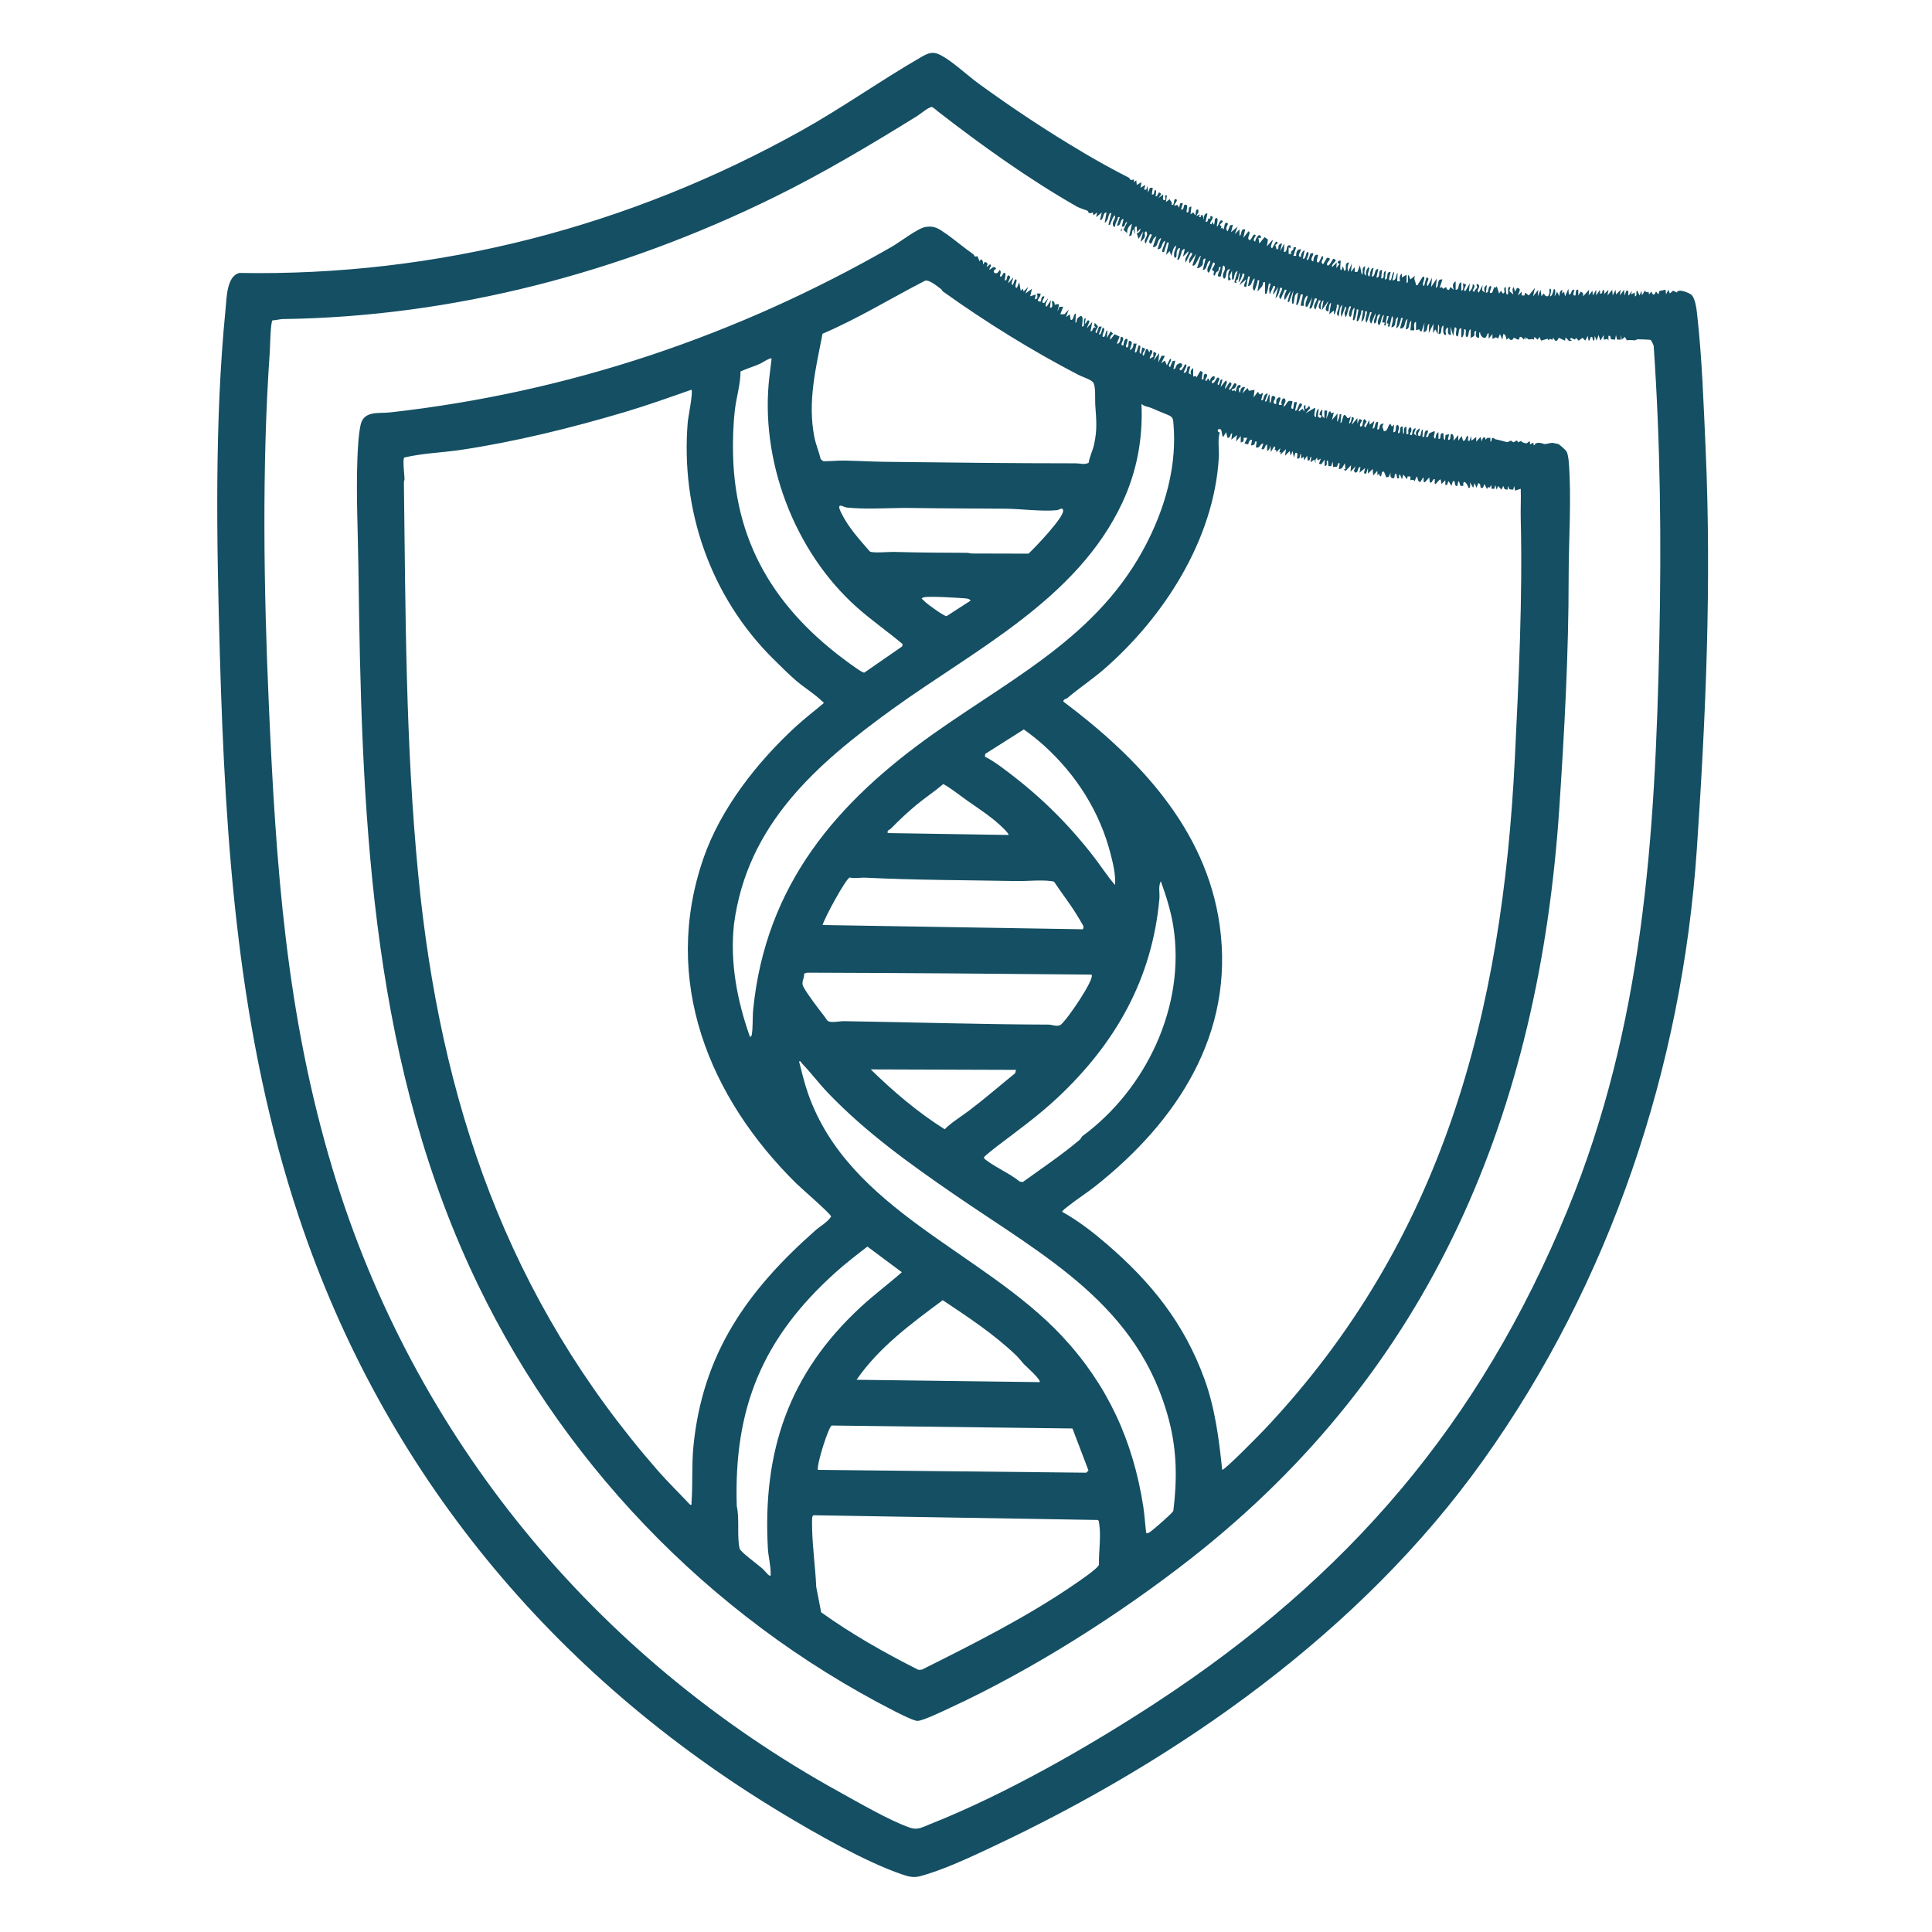 <svg xmlns="http://www.w3.org/2000/svg" xmlns:i="http://ns.adobe.com/AdobeIllustrator/10.0/" xmlns:xlink="http://www.w3.org/1999/xlink" id="Layer_1" viewBox="0 0 900 900"><defs><style>      .st0 {        fill: #144f63;      }    </style></defs><image width="184" height="173" transform="translate(-473 120)"></image><g><path class="st0" d="M504.63,71.09c6.97,4.1,14.21,8.14,21.28,11.7.52.26.16,1.66,2.31.75v1.32s1.1-.88,1.1-.88l.22,2.19,2.19-1.31-.43,2.63,2.19-1.32c.31.32-1.43,2.61.44,2.2l.66-1.75.22,3.07.88-2.2h1.31s-.44,3.08-.44,3.08c1.4.41.99-1.44,1.32-1.75,1.36-1.28.3,2.62.44,2.63,1.59.22.72-3.12,2.63-1.09l-1.31,1.97,2.19-1.75c.22.91-.69,2.99.88,2.63.66-.61-.73-2.62.88-2.19l-.44,3.07,1.75-1.31c.3,1.08,1.32,1.17.89,2.64,1.65.55.64-3.1,1.97-2.64,1.5.52-1.09,2.19-.65,3.07l1.31-.44.88,1.32.4-1.94,1.36-.25-.87,3.07c1.95.34.54-2.88,2.41-2.19,1.06.39-.15,2.62.23,3.51,1.8.35-.04-2.84,2.19-2.63l-.44,3.51,1.31-.87.88,1.31c.48-.74-.11-2.97,1.32-2.63.67,1.37-.39,1.92-.88,3.07l1.75-.87-.44,1.31h.87c-.06-.92-.04-1,.89-.87l.44,2.19c-.04-1.18.19-3.1,1.76-3.07l-.87,3.95c1.76.3.57-2.56,2.19-1.31.15-.18-.38-1.79.66-1.32,1.5.68-1.18,2.86-.65,3.51.77.93.87-.9,1.1-.88l.44,1.32c.88-.52,0-3,1.32-3.07,1.19-.06-.04,3.38.22,3.94.89-.12,1.15-3.82,2.63-2.63.73.59-2.66,2.01-.48,2.39l-.4,1.13.81-.35.28.79c.97-.28.25-3.3,1.75-3.07,1.19.18-.08,1.74-.15,2.08-.15.81-.1,1.36.6,1.88l1.09-2.78,1.32-.3-.87,3.51,3.07-2.63-1.31,3.51,2.19-2.2v3.08c1.34-.82.27-3.58,2.64-3.07l-.87,3.95,2.41-3.07c1.51.56-.96,3.06.23,3.95s1.73-3.43,3.07-2.19c.45.42-1.96,2.19-.22,3.07.32-1.68,2.16-4.8,2.86-1.76h-1.32s.45,2.64.45,2.64l2.41-2.99,1.57,1.11-.46,3.2,2.63-3.07c.35.97-1.66,3.35-.22,3.95l1.76-3.07c2.04.36-.24,1.45-.24,1.56-.01.49.61,1.29.46,1.95,1.38.29.69-.91,1.1-1.74.27-.54.87-1.02,1.53-.89l-.87,3.51,1.98-3.51-.22,3.95c2.3-.08.34-3.64,3.07-3.07v1.32s-.87-.45-.87-.45v3.08s1.32,0,1.32,0c-.67-1.39.28-1.35.74-1.92s-.45-1.53,1.46-1.15l-1.31,3.95h1.28c.02-1.67.28-3.08,2.23-3.07.38.37-2.29,3.77,0,3.51,0-1.24.58-2.55,1.76-3.08l-.87,3.95c1.69.47,1.19-3.39,2.41-3.08.77.2-.38,3.02-.65,3.51.95,1.03,1.64-2.58,1.75-2.77l1.32-.29c.21,1.54-1.98,3.08,0,3.95.23-1.32.45-3.55,2.2-3.07.39.36-1.59,3.92.44,3.51l1.54-3.07c1.61,1.2-1.56,2.57.44,3.94l1.8-3.02c3.37.06-.9,2.21.17,3.47.84.99,2.45-3.02,2.85-3.04,2.82.95-1.06,1.69-.65,3.92l2.19-2.19-.22,2.63,1.54-1.98c-1.59-.34-.88-1.52.44-1.53.27.3-.68,5.21.44,4.39l.66-1.75.67,2.19c1.71-.74-.57-3.73,2.19-3.95-.66,1.68-.88,2.56-.43,4.39l1.75-3.95-.43,3.95,1.75-2.19v2.2s1.29-.02,1.29-.02l1.13-3.05.87,4.38c1.17-1.17-.54-3.12,1.54-3.95.09,1.41-1.07,3.65.44,4.39-.2-1.53.14-2.78,1.1-3.95,1.43.53-1.39,3.43.44,4.39.34-.62.2-1.36.48-2.16.21-.6.57-2.12,1.49-1.79l-.87,3.95c2.09,0,.82-3.58,3.07-3.51l-.87,3.95c2.37.05.27-3.56,2.63-3.51l-.43,3.95c2.32-.04.15-2.88,2.19-3.51l-.43,3.95c2.02.14.1-3.62,2.63-3.51.24.25-1.45,4.02-.22,3.94.96-.06.73-3.65,1.97-3.95l-.87,3.95c2.18,0,1.33-2.41,2.42-3.51l-.22,3.95h1.32c-.31-1.03-.26-3.04.87-3.51v1.76s2.2-1.31,2.2-1.31v3.95c1.39-.62.11-2.76.89-3.95l.88,2.2,2.19-1.75c-.87,1.77.29,2.69.45,4.39,1.02.25.72-.21,1-.56.43-.54,1.96-3.37,2.29-3.39,1.78-.09-1.22,3.8.44,4.38l1.1-3.95c2.37-.07-.82,3,.65,3.96l1.97-3.96-.43,4.39,2.63-3.95-.43,4.39c1.97-1.03-.01-4.26,3.07-3.95l-1.31,3.95,1.12-.4.41.85,1.53-.89c.11.77.39,1.5,1.32,1.32l.67-1.31,1.54,1.31c-.51-1.46-.75-3.1.88-3.95v3.95c2.08.01.66-2.98,2.64-3.51v3.95c1.51-.32.61-3.19.89-3.51l1.31.68c.07.33-1.86,3.35-.22,2.84l1.98-3.52-.43,3.95c1.17-.72,1.88-2.15,1.76-3.52,1.95.84,0,2.26-.01,3.29l.88.22c-.07-.89,1.11-1.45,1.23-2.03.13-.63-1-1.67.31-1.48,1.87,1.25-1.21,2.73.45,3.94l1.75-3.51-.23,2.42,1.33,1.1c-.46-1.35-.64-2.75.88-3.51l-.43,3.51c1.6.25.74-2.43,1.98-3.07,1.83-.08-1.84,4.14.87,3.08.32-.12.68-2.22,1.18-2.56.16-.11.72.78,1.01-.53l1.1,3.52.88-1.32.88,1.32c1.78-.52-.38-2.48,1.31-3.08.2.48-.05,3.51.66,3.51,1.28,0-.58-3.94,1.54-3.5l-.46,1.91,1.78,1.6c-.12-1.23-.76-2.45.22-3.51l.66,2.2.88-1.76c2.51.29.62,2.09.44,3.51l1.75-1.76v1.75s1.32,0,1.32,0l.23-1.32,1.75,1.32,2.85-3.51-.87,3.95,2.41-3.07-.22,3.07,1.32-3.08.44,3.08.88-1.32c.98.71.65,1.44,2.11,1.22,1.13-1.04.56-3.38.74-3.42,1.49-.37.18,3.04.22,3.52,1.4-.08,1.49-3.53,1.97-3.52.99,1,.15,2.34.22,3.52l1.09-2.2,1.09,2.2c-.03-1.12.14-2.59,1.32-3.08v1.76s.88-.87.88-.87l.44,2.19,1.55-3.52.22,2.64c1.54.18.75-2.53,2.63-2.19.12.1-1.51,3.02.44,2.63.26-.32-.27-3.11,1.32-2.64v2.63s1.1-1.75,1.1-1.75c1.24.55,1.28.8,1.11,2.19l2.85-3.07-.22,2.63,1.75-2.19.22,2.19,1.54-2.63v2.63s1.76-2.63,1.76-2.63v1.76c1.3.3.92-.88,1.32-1.53.54-.87,1.02,1.36.44,1.97l2.19-2.2-.43,2.64,2.19-2.64.23,2.63,1.32-2.64.22,2.2,2.19-2.2-.43,2.64,1.97-2.64.22,2.64.88-2.2c1.65-.53.42,2.17,1.1,2.2l1.53-2.2-.43,1.75,1.75-.88v1.76c1.48-.27.11-2.26,1.1-2.63l1.09,2.19.88-2.2.22,2.19,1.32-2.19c.49.65,1.04.96,1.77.5l.22,1.25,1.1-1.32.66,1.32c1.07.48,1.17-1.3,1.54-1.32l1.09,1.32.42-1.59,2.88-.62.23,2.2,1.1-2.2.66,1.76,1.54-1.31,1.76.89c.41-2.1,5.86.16,6.81,1.09,1.82,1.79,2.34,6.68,2.63,9.23,2.27,20.17,3.05,42.55,3.95,62.84,2.77,62.18.09,124.03-4.09,185.9-6.9,101.99-40.28,201.93-99.69,285.11-56.7,79.38-141.05,138.8-228.72,179.98-10.03,4.71-22.85,10.76-33.46,13.56-3.19.84-5.43.16-8.52-.89-17.04-5.81-40.21-19.06-55.88-28.5-106.61-64.21-185.3-158.87-224.87-277.42-28.45-85.24-34.37-173.41-36.91-262.34-1.49-52.24-2.53-108.82,2.66-160.87.49-4.94.49-15.49,6.46-16.83,92.25,1.62,181.68-21.57,261.9-66.37,19.07-10.65,36.91-23.36,55.54-34.11,3.38-1.95,5.53-2.96,9.27-.97,5.74,3.06,12.38,9.44,17.82,13.38,15.7,11.39,32.09,22.29,48.62,32.01ZM436.63,51.65c-.6-.47-1.84-1.6-2.44-1.77-1.22-.36-5.55,3.31-6.9,4.14-21.46,13.3-44.04,26.76-66.7,37.89-71.44,35.08-149.35,55.64-228.92,56.72-1.28.02-3.24.61-4.69.59-1.01.71-1.15,12.55-1.29,14.53-3.73,52.69-2.82,111.1-.48,163.97,3.34,75.27,7.88,144.39,29.81,217.16,37.55,124.65,122.19,227.07,235.81,289.78,9.28,5.12,23.31,13.31,32.95,16.71,3.72,1.31,6.02-.25,9.52-1.63,34.75-13.73,73.85-36.04,105.18-56.54,89.62-58.64,150.93-130.12,191.79-229.64,35.32-86.02,40.78-173.81,42.72-265.78.96-45.48.52-91.02-2.64-136.63-.08-.48-1.16-2.65-1.39-2.79-.26-.15-5.16-.31-6.04-.31-.55,0-.9.47-1.19.48-1.29.02-2.6-.36-3.9.03l-.87-1.62-1.53,1.32-.22-2.2-.22,2.2-1.7-.07-.51-2.13-.44,2.19c-.38-.16-1.63-.08-1.78-.22-.65-.61.08-1.87-1.29-1.54v2.19s-.48-.82-.48-.82l-1.72.38v-2.19s-1.54,2.63-1.54,2.63l-.88-2.63-.88,2.64-.88-2.2-.22,2.2c-.99-.06-.64-1.62-1.1-1.76-1.09-.33-.44,1.71-1.53,1.76l-.45-2.2-1.09,2.19-1.32-1.32-1.76,1.33-1.31-1.32-.42.88-1.78-.85c-1.46,1.31.05.37.22,1.29-1.81.8-1.89-1.37-2.85-1.32l-.23,1.33-2.86-1.32c-.69.72-.44,1.64-1.75,1.31l-.88-1.32-.46.91-1.27-.49-.25.9-.69-.88-3.04.87-.66-1.75-.88,1.32-1.53-1.32-.22,1.33c-.85-.64-1.65-.05-2.35-.13-.83-.09-.92-1.65-1.38.13l-.44-1.33-.44,1.33-1.32-1.33h-.65c-.48,2.62-1.75.38-2.86.42-.16,0-.11,1.37-1.72.91l-.49-.89-1.09.88c-.2-.82-.38-2.59-1.54-2.64l-.44,2.63-1.1-2.63-.88,2.19c-1.38-1.35-1.18-.23-2.63,0v-2.19s-1.76,2.2-1.76,2.2v-2.64c-1.13.25-.65,2.22-1.98,2.22-1.02,0-2.13-1.65-1.99-2.66-1.09-.03.29,3.19-1.09,2.63s-.87-1.93-.67-3.07c-1.58-.29-.51,1.27-1.09,2.2-.16.25-1.49.95-1.54.87v-3.95c-1.35.16-.61,3.97-1.98,3.52-1.02-.34.6-4.01-1.1-3.52.21.43-.38,4.67-1.32,3.52v-3.95c-1.75-.68-.8,4.86-2.19,3.51-1.05-1.14,1.04-4.19-.88-3.95l-.66,3.95-1.32-4.39.22,3.95c-1.92.01-1.23-2.28-1.32-3.51-.54.1-1.02.85-1.14,1.32-.27,1.02.86,2.33-.39,2.19-1.22-1.07-.5-2.96-.67-4.39-1.68.59-.12,4.16-2.19,3.95-.2-.19.81-3.88-.22-4.39l-.22,4.39-1.1-2.19-1.09,1.76.22-4.39-2.2,4.38.22-4.39c-1.68,1.11.03,3.47-2.63,3.95l.43-4.39-1.32,3.95c-1.06.23-.7-.3-1.11-.91l-1.51.47v-3.95c-1.61.44-.52,3.43-.88,3.96h-1.75s.43-4.4.43-4.4c-1.57.82-.33,3.91-2.63,3.95l.87-4.83c-1.83,1.08-.55,4.73-3.51,4.39l1.31-4.83c-1.22-.21-.74.26-.99.96-.49,1.35-.59,3.08-2.08,3.87l.87-5.27c-2.27,1.31-.14,4.08-3.07,4.83-.28-.35,1.52-4.47.21-5.27l-1.1,4.83c-1.69.29-.29-.86-.53-1.25l-.81-.31.91-3.28c-1.25-.21-.73.26-.94,1.01-.3,1.11-.47,2.22-.38,3.38l-.87-.21.43-1.1-1.3-.22.86-3.3c-1.42-.14-1.35,5.7-2.63,4.4-.68-1.93.46-3.07.87-4.83-2.23.1-.91,3.63-2.63,4.39-.86-1.78.83-2.94.43-4.83l-1.97,4.83c-1.42-1.41-.31-3.69.22-5.27-1.25-.24-.71.32-1,.96-.57,1.27-.79,2.65-1.42,3.87-1.13-1.24.31-3.73.22-5.27-1.35-.23-.69.36-.88,1.07-.34,1.25-.39,3.09-1.75,3.76l.87-5.27c-1.28-.22-.72.3-.93,1.02-.1.34-1.17,5.06-2.14,3.81l.87-5.27c-1.33-.22-.7.34-.89,1.07-.1.41-.71,4.92-1.75,3.76l.87-5.71c-1.53.89-1,3.13-1.97,4.39-1.84-1.01.46-4.53.22-4.83-1.21-1.49-1.66,5.12-2.63,4.83.06-.64-.36-1.32-.31-1.92.07-.72,1.4-2.63.31-2.91l-1.76,4.83c-.57-2.32-.01-3.52.43-5.71-1.54,1.04-1.32,3.63-1.76,5.27-2-1.05.62-3.49,0-5.27-1.35-.22-.69.36-.88,1.07-.33,1.23-.38,2.53-1.31,3.54v-1.98s-2.19,1.76-2.19,1.76l.87-5.27c-1.3.29-.96,3.6-1.32,3.96-2.59-.27-.15-3.45,0-4.83l-3.07,4.39.87-4.83c-1.28.89-1.4,2.99-1.32,4.39-1.84-.97-.43-2.89.01-4.17l-.88-.22-1.55,4.38c-1.84-1.43.63-3.71.67-5.04l-.88-.22c-.64,1.05-.7,2.39-1.17,3.47-.29.66-.53,1.63-1.48,1.36l1.31-5.27-2.2,4.39c-1.14.18-.91-.21-.89-1.11.02-1.6,1.07-2.58.9-4.16-1.5.95-1.78,3.23-1.76,4.84h-1.32c-.3-.26.79-4.04.87-4.64.11-.86-.14-.67-.86-.64-.26.22-1.12,5.87-2.2,4.83l.87-5.71c-1.88.82-1.51,2.53-1.88,4.06-.11.44-.13,1.32-.75,1.22-.68-2.24.33-3.95.43-6.15l-1.98,5.27c-1.15.16-.47-.63-.37-1.25.25-1.47.88-2.6,1.03-4.02l-2.63,4.39c-.74-1.68.31-3.25.87-4.83h-.87s-1.98,4.39-1.98,4.39c-1.59-1.3.45-3.19.65-4.62.12-.86-.17-.69-.87-.65-.37,1.65-.77,3.75-2.2,4.83l1.31-5.27-2.19,3.52c-.8-1.25,2.05-4.2,0-3.95l-1.76,3.95c-.13-.89-.29-1.96-.22-2.85.01-.16,1.35-3.49-.22-1.98-.24.23-.64,5.86-1.76,4.39v-5.27c-1.38-.35-.75,1.21-1.38,1.91l-2.14,2.48.87-5.27c-1.33-.24-.67.4-.92,1.04-.26.68-1.05,3.78-1.5,3.79-1.53-1.45.37-3.95.22-5.7-1.57.71-.98,3.55-3.07,3.51l.88-4.39c-1.15-.19-.78.18-1,.95-.37,1.26-.33,2.63-.76,3.88-2.14.15.05-2.56,0-3.51l-3.07,2.63c-.2-.21,2.85-4.12,2.19-5.27-1.27-.25-.7.38-.99.97-.43.88-.8,2.49-1.64,2.99l.66-4.39c-1.2,1.02-.14,3.3-1.93,3.58l.39,1.25-1.11-.43,1.54-5.27c-1.49.58-1.39,2.1-1.74,3.31-.19.64.26.77-.88.64v-4.39c-.05,1-1.06,2.15-1.13,3.05-.06.79,1.6,1.54-.63,1.78-.03-1.89-.28-3.65.88-5.27-1.84.04-1.68,2.12-1.95,3.21-.61,2.47-1.69.84-1.33-.78.3-1.38,1.32-2.08.64-3.75-.69-.76-.76.11-.86.67-.24,1.44-.48,2.76-.91,4.15-2.78.61-.05-3.05.02-4.38-1.42-.3-.63.92-1.11,1.75-.18.31-.81.38-.94.57-.27.38-.84,2.61-1.25,1.19-.25-.85.98-1.54-.67-2.02-.37-1.04,2.37-3.04.68-3.69-.57-.22-2.11,6.8-2.83,4.14-.51-1.89,1.38-3.17,1.29-5.02-2.18.77-1.08,4.24-3.51,4.39l1.31-5.27c-1.66-.29-.99,2.11-1.44,2.96-.18.34-1.99,1.93-2.51,1.43l1.75-5.71c-.96-.13-2.52,5.78-3.95,4.39l1.75-5.27-3.07,4.39c-.14-.62-.3-.99-.15-1.66.26-1.19,2.55-3.44.59-3.17l-2.2,4.39c-.91-2.16,1.21-3.18,1.31-5.27l-2.63,2.63.87-3.51c-.81-.16-1.1.38-1.41,1-.14.28-1.1,4.89-2.1,3.83l1.32-5.27c-.88-.29-1.34.82-1.49,1.34-.37,1.27.24,3.38-1.14,3.05-.7-2.39.51-3.52.87-5.71-1.84,1.13-1.59,3.22-2.41,4.83l-.66-2.19-1.75,1.76,1.31-5.71c-1.04-.18-.84.11-1.08.87l-1.12,3.52c-.74.03-.96.23-.86-.63.18-1.55,1.38-3,1.3-4.64-1.9.97-.96,4.1-3.51,3.95l1.75-5.27c-2.47,1.26-.89,4.08-3.95,4.39l1.75-5.27-1.08.87c-.65.4-.93,2.97-1.76,2.64-1.57-.63.64-3.24.66-4.16l-.88-.22-1.99,4.38c-1.59-1.81,1.8-3.44.21-5.7-1.27.48-.24,1.47-.65,2.61-.22.61-1.31,1.91-1.98,2.23l1.31-4.83-2.19,3.51-.88-2.61c1.08-.12,1.77-1.14,1.75-2.22l-1.53,1.75-.22-2.63c-1.72-.31-.56,2.66-.88,3.51l-.65-2.19c-1.12.82-.07,3.15-1.98,3.07l1.31-5.71c-1.48.94-2.47,2.63-2.19,4.39l-1.75-1.53,1.75-3.74c-1.07.15-1.02,1.51-1.31,1.89-.43.56-1.1.2-1.26.35-.41.41.48,2.17-.5,2.16l1.31-5.71c-1.75-.13-.89,3.31-3.07,3.07l1.32-3.95c-1.28-.25-.7.38-.99.96-.53,1.07-1.16,2.19-1.21,3.43-1.07.13-.7,0-.93-.63-.62-1.71,1.31-2.77.93-4.64-1.11.7-1.42,2.4-2.01,3.5-.31.58.14,1.13-1.06.89l1.31-5.27c-.92-1.11-1.53,2.45-1.62,2.63-.2.41-.96,1.65-1.45,1.76l.87-4.83c-1.97-.1-1.07,3.68-3.07,3.51l.87-3.51-2.63,2.19.43-2.19-1.75,1.31-.23-1.33c-2.37,1.07-1.93-.43-2.48-.78-.23-.14-3.74-1.24-4.84-1.87-22.58-12.88-44.43-28.53-65.15-44.61Z"></path><path class="st0" d="M440.59,108.77c4.27,3.05,8.31,6.5,12.65,9.55.9.63.33,1.62,2.05,1l1.08,2.45c.66-2.11,1.85-.01,1.54,1.32.78,0,.08-1.4,1.53-.87,1.21.44.03,1.96.23,2.19l1.53-1.31c1.29.82-.6,1.46-.22,2.63,1.13-.81,2.18-2.32,3.07-.45-2.75,1.01.26,3.76,1.54.46,1.26.82.14,1.94.22,3.07,1.19.43,1.26-1.73,1.98-1.75,1.17-.03.24,2.93.22,3.5,1.55.52.69-2.72,1.97-2.19,1.53.64-.6,2.47-.21,3.51l2.19-2.63c.06.88-.92,2.34-.67,3.08.6,1.75,1.11-2.16,1.77-2.19,1.61-.08-1.26,3.82.65,3.95l1.1-2.63.67,3.95,1.1-.88.22,1.31,2.19-2.19-1.31,3.07,3.07-2.19-.87,3.51,2.63-.87-.44,2.19c1.51.25,1.36-1.79.88-2.63h1.76c.39,1.85-3.01,3.62,0,3.74.5-.32.02-2.71,1.75-2.42.43.46-2.24,3.35,0,3.07l1.76-2.19c-.01.86-2.05,3.39-.65,3.95l1.97-3.07-.43,3.51c1.88.34.76-2.94.88-3.07,1.13-.19,1.35.96,1.32,1.76,3.37-1.24,1.42,1.06,1.32,3.07l.9-2.17,1.73-.02-1.32,3.51,1.92-.02,2.03-2.18-1.32,3.51,1.75-1.31.45,2.64c1.57.21.97-2.45,2.41-3.07l-.22,4.38c.74-.02.5-1.19.88-1.88.22-.4,1.31-1.44,1.97-1.19.98.38.24,3.94.23,4.83,2,.2-.16-3.48,1.75-3.95l-.43,2.64c1-.24,1.09-2.62,2.19-1.09l-1.32,3.28,2.63-3.07-.87,4.39c1.6.1.43-2.21,2.63-1.76l-.89-.71.23-1.48,1.47,1.6c.18.92-2.02,2.7-.59,3.23l1.14-3.03,1.27-.04-1.32,3.51c.96,1.17,1.61-2.96,1.76-3.07,1.84.75-.45,2.77,0,4.39,1.69.33.95-2.74,2.19-3.07l-.22,3.51,1.75-3.07,1.1,1.1c-.98.78-1.52,1.52-1.31,2.86l2.04-2.6,2.31,1.11-1.28,3.25c.78.16,1.13-.37,1.42-.99.32-.67.06-2.48.99-2.08,1.95.85-1.9,3.97.66,3.95.04-.73.36-3.25,1.54-3.07,1.24.18-.87,3.18-.21,3.95,1.52.32.71-2.28,1.32-3.07,2.64.26.26,2.8.44,4.39,1.09-.64,1.75-1.86,1.52-3.08h1.55s-.88,3.95-.88,3.95c.95,1.16,1.6-2.9,1.76-3.07,2.18-.17-.66,3.02,1.09,3.95l.66-3.07,1.32.67c.14.73-2.12,2.38-.66,3.28l1.1-3.07c1.18-.32.84.73,1.53,1.32.36.19-.06-1.24.87-.87,1.64.64-.99,2.81-.65,3.95.33-.27,1.58-.83,1.66-.95.11-.16-.67-3.59,1.4-1.47l-1.31,3.3,2.63-3.51-.43,4.39,1.52-3.13,1.55.06-1.75,3.51,1.75-1.32.88,2.2,1.54-3.07c1.66.6-1.81,3.02,0,3.95l1.09-2.78,1.32-.3-.87,3.95c1.46.11.74-1.7,2.21-2.4s2.3-.17,1.6,1.42c-.03.07-1.49.61-.73,1.43.89.96,2.07-2.6,2.41-2.63,1.72-.13-1,3.57-.66,3.94,1.46.09,1.55-1.77,1.75-2.78l1.32-.29-.85,3.23,1.29.72c-.7-1-.2-2.52.87-3.07v3.96s1.27-.37,1.27-.37l.27.8,1.76-3.05,1.11.42-.44,3.51c1.79.38-.01-2.53,1.97-2.63,1.6.8-.69,2.52-.21,3.07.84.97.74-1.13,1.31-.87l.88,1.32c-.29-2.15,3.03-3.63,1.89-.98-.28.66-1.44.44-1,1.86,1.44.16,1.94-2.95,2.85-2.63,1.62.57-1.06,2.66,0,3.51,1.08-.58.42-2.93,1.98-2.63l-.87,3.51,2.41-3.07c1.46,1.07-.74,2.5-.22,3.95l1.98-3.07c2.24.42-.42,2.2-.22,3.51,1.31-.05,2.02-3.39,2.85-3.07,1.01.39.5.97.25,1.57-.67,1.64-1.92.46-1.78,1.94l1.33-.16.42.59c.36-1.11.47-3.58,2.2-3.07.51,1.18-.75,1.3-.78,1.53-.05.32.11,1.73.57,1.98.35-1.5.45-2.82,2.41-2.63l-1.32,3.07,2.42-2.63.66,1.32,2.63-.44-.43,3.51,1.98-2.63.88,1.32,1.53-.88-.87,3.51c1.31.23.88-1.25,1.55-2.18.38-.52.78-1.04,1.52-.89l-1.32,3.51c1.08,1.2,1.38-3.3,2.19-3.07v3.95c1.55-.91-.12-4.78,2.66-2.79.09,1.26-1.68,2.24-.24,3.22,1.16.21.47-1.1.74-1.88.19-.53.82-1.27,1.44-1.19,1.36.18-.89,2.85-.21,3.51h1.32c-.61-.68-.05-3.31,1.09-3.07,1.61,1.18-.47,2.52-.21,3.95,1.77-1.23,1.16-3.34,3.95-2.63.53.5-1.57,3.93.44,3.51l.45-3.08h1.31s-.87,3.95-.87,3.95c1.49.6,1.45-4.66,3.07-3.07.76.74-1.89,2.5-1.31,3.51l1.75-1.32.67,1.32c.5-1.07-.99-2.53.65-3.08v1.76c1.51.22,1.27-2.7,2.21-.23l-2.2,2.42,4.39-2.63c.65.75-1.21,3.91.44,4.39.15-1.21.07-3.29,1.32-3.95l-.41,3.66,1.07.72c1.67-1.37-.2-1.28-.25-1.56-.12-.68.55-2.15,1.35-2.38-.04,1.32-.72,3.15.88,3.95v-3.52s1.32,0,1.32,0l-.43,3.95,1.32-3.51h.65s.3.81.3.81l1.24-.37-.87,3.51,2.63-3.07-.22,3.96c.59-.65.76-1.69,1.06-2.48.24-.63-.42-1.28.92-1.04l-.43,3.95c.61.1.6-.74.76-1.2.73-2,.62-3.9,2.53-1l.63-.03.9-.85-.87,3.51c1.1-.45,1.19-2.07,1.32-3.08,2.14-.15-.05,2.56,0,3.51l2.63-3.07v2.63s.89-2.19.89-2.19c2.83.53-.37,1.59.44,3.51,1.72.2.71-2.83,1.98-3.5l.97,1.08c.02.52-1.94,2.08-.53,2.86l1.76-3.5.22,2.19,2.19-1.75-.88,3.51c1.76.22.54-3.29,2.63-3.07l-.44,3.51c1.42.27.77-1.41,1.53-2.2.49-.51.88-.49,1.54-.43-1.28,1.52-.2,1.91,0,3.51,2.08,0,1.66-2.7,3.06-3.52l.67,1.31,1.09-.87-.43,3.51c2.1,0,.46-2.62,1.98-3.5,1.41,1.07.19,2.6.22,3.94,1.84.31.12-3.5,2.19-3.07l.22,3.51c1.2-1.19-.64-2.77,1.54-3.51v3.51c1.48.32.69-1.05.89-1.97.36-1.7,1.73-1.62,1.41.5-.07.46-.82,1.14-.54,1.91,1.37.28.77-1.17,1.21-2.08.3-.61.64-1.15,1.42-.99l-.91,2.4,1.35,1.11c-.98-1.58-.15-2.73,1.31-3.51.37,1.02-1.73,2.88-.21,3.51,1.05.43.58-2.76,1.75-3.07l-.22,3.51c1.71.27.18-2.36,1.98-3.07,1.64-.06-.54,2.34-.22,3.07,1.39.33.78-1.05,1.46-1.64.21-.18,2.26-1.21,2.49-.99.22,1.23-1.07,2.55.22,3.51.46-1.02.19-2.57,1.53-3.07v3.07c1.81.33-.02-2.86,2.2-2.63.42.4-.26,3,.88,3.07l.21-2.21,1.55-.43c.37.37-1.12,3.28.22,2.63.97-.47.09-3.23,1.32-2.63.97.47.64,2.2.67,3.07l2.19-2.64v2.64s1.55-2.2,1.55-2.2l.66,2.2c1.35.41,1.33-2.13,1.98-2.18,1.21-.11-.66,2.8,1.09,2.19l.66-2.2.23,2.19,2.19-1.75v2.19s1.98-2.2,1.98-2.2l.66,2.2c.05-1.74,1.38-3.14,1.77-.88l.71-.89h1.48s0,1.77,0,1.77c.81.09.33-1.62,1.11-1.76.43-.08.86.6,1.3.67,1.46.21,5.17,1.34,5.46,1.32.7-.04,1.09-.67,1.57-.66.59.01,1.01.71,1.32.72.48.02,1.82-1.8,2.04.06l1.68-.78c-.54.7,2.11,1.27,2.35,1.23.54-.09.8-1.04,1.61-.8v1.32s1.54-.89,1.54-.89l.23,1.32c.89-.4.24-.86,1.59-1.14,1.56-.32,2.88.51,3.47.52.7,0,2.84-.56,3.59-.59.14,0,2.61.5,2.74.56.67.28,3.59,2.89,3.94,3.57.49.96.83,3.21.93,4.35,1.42,16.57-.02,37.09-.02,54.07.01,35.68-1.97,71.8-4.35,107.66-9.39,141.14-59.17,261.63-171.88,349.75-33.12,25.89-73.3,51.43-111.49,69.13-3.01,1.39-13.07,6.32-15.7,6.3-1.65-.02-8.56-3.5-10.48-4.48-87.28-44.54-157.38-117.94-198.11-207.06-46.91-102.65-50.35-214.41-51.76-325.29-.21-16.82-1.1-34.01-.48-50.98.17-4.58.51-11.66,1.53-16.05,1.53-6.63,8.44-5.11,13.65-5.69,83.23-9.31,161.5-35.67,233.89-77.25,3.84-2.2,11.77-8.45,15.49-9.12,4.16-.75,6.3.76,9.51,3.06ZM439.15,135.69c-.24-.17-.39-.77-.85-1.1-1.78-1.28-5.46-4.45-7.43-3.8-15.92,8.19-31.21,17.64-47.7,24.68-3.13,16.07-7.05,31.72-3.81,48.15.68,3.46,2.15,6.8,2.94,10.24l1.21,1c3.24.02,6.76-.35,9.96-.3,6.14.1,12.7.49,18.78.57,29.94.36,59.2.69,88.93.7,1.86,0,3.97.78,5.95-.23.45-2.93,1.89-5.62,2.52-8.47,1.61-7.21,1.01-11.75.55-18.79-.15-2.37.36-8.72-1.08-10.35-1.06-1.21-5.08-2.5-6.73-3.36-21.41-11.09-43.31-24.64-63.25-38.95ZM359.47,167.04c-.59-.61-4.65,2.06-5.32,2.37-3,1.37-6.22,2.24-9.2,3.64.02,5.9-1.85,11.72-2.57,17.56-.83,6.75-1.06,14.77-.89,21.43,1.12,43.87,22.32,74.92,57.55,99.34.75.52,2.95,2.04,3.6,1.95l17.63-12.21.21-1.07c-6.81-5.73-14.49-11.1-21.13-16.98-29.42-26.08-45.63-69.04-40.88-108,.33-2.67.65-5.35.98-8.02ZM360.2,306.94c-29.12-28.91-43.2-69.13-39.83-110.23.19-2.29,2.58-14.03,1.75-15.17-10.31,3.61-20.62,7.3-31.1,10.42-24.56,7.31-51.05,13.85-76.41,17.63-8.73,1.3-17.75,1.49-26.32,3.56-.78,1.08.11,8.11.16,9.92.01.52-.31,1.09-.3,1.71.78,60.98.77,121.91,6.68,182.73,10.28,105.64,41.38,197.23,111.7,277.65,4.77,5.46,10.02,10.5,14.95,15.81,1,.18.6-.43.65-1.09.64-8.61.05-17.31.88-25.93,4.19-43.34,25.11-72.73,56.68-100.65,2.44-2.16,5.73-3.89,7.49-6.58,0-1.13-14.1-13.32-16.12-15.31-40.82-40.19-62.99-94.6-43.42-151.44,8.05-23.37,25.22-45.16,43.31-61.72,4.06-3.72,8.48-7.07,12.69-10.62.18-.64-.43-.7-.72-1-3.28-3.28-8.37-6.37-12.02-9.52s-7.28-6.79-10.69-10.18ZM536.4,190.07c-1.61-.69-3.29-.62-4.66-1.93.73,15.98-2.1,31.38-8.85,45.87-21.02,45.17-68.83,68.6-107.15,96.32-35.5,25.69-67.7,53.76-73.82,100.2-1.96,17.85,1.49,35.72,7.44,52.48.59-.07.77-.6.86-1.11.59-3.64.28-8.03.66-11.76,5.84-58.04,38.88-96.56,84.65-128.81,39.19-27.61,79.59-47.08,100.9-92.9,7.29-15.67,11.65-32.97,10.26-50.42-.25-3.08-.14-3.74-3.02-4.89-2.51-1-4.93-2.03-7.27-3.04ZM568.61,200.04c-1.19-.77-2.15.95-.41,1.46-1.06,3.51-.21,7.66-.42,11.45-2.15,38.3-25.62,74.59-53.6,98.89-5.47,4.74-11.56,8.71-17.03,13.4-.53.45-1.62.23-1.83,1.55,34.78,26.1,66.54,59.21,72.85,104.2,7.1,50.63-19.9,91.42-57.74,121.44-4.18,3.31-8.75,6.18-12.91,9.5-.61.49-2.69,1.93-2.69,2.59,7.4,4.12,14.23,9.41,20.67,14.94,20.76,17.85,36.11,36.91,45.59,62.96,4.93,13.56,6.77,28,8.25,42.3,1.37-.03,17.61-16.6,19.78-18.89,83.11-88.08,110.74-193.93,116.56-312.7,1.82-37.13,3.64-74.34,2.74-111.57-.11-4.62.17-9.27,0-13.88l-2.63.88-.45-2.2-.43,1.75-1.8-.18-.62-1.58-.22,1.77-1.36-.26-.62-1.5-.88,1.75-1.53-1.75-.66,1.75-.66-2.19-.44,1.76h-1.32s0-1.76,0-1.76l-.95,1.23c-1.27-.73-.36.46-1.23.52l-1.1-2.19-.7,1.71c-2.14.62-.27-1.42-2.15-2.16l-.88,2.2-.88-2.19-.66,2.19-1.53-2.63c.14.31.48,3.25-.66,2.63-.49-1.79-2.62-4.62-2.43-.87l-1.29-.02-.69-2.17c-.87.21-.28,2.72-1.31,2.19-1.16-.6.03-2.57-1.54-2.2l-.66,2.19-1.32-2.19c-.69.56-.16,2.12-1.53,1.75v-2.19s-1.76,1.75-1.76,1.75l-.45-2.2c-1.53.58-3.19,4.72-2.63,0-1.33-.5-1.16,2.41-2.42,1.32l-.22-2.2-1.97,2.2c-1.36.26-.21-1.69-.88-2.2l-1.32,2.19c-1.6-.45-.78-1.67-1.76-2.63l-.87,2.19c-.57-.87-1.11-.68-1.98-.43v-1.77s-1.32,0-1.32,0l-.22,1.32-1.76-2.19-.66,2.19-.88-2.19c-1.1.1.39,2.2-1.31,1.75l-.45-2.2c-1.26.03-.29,2.42-1.52,2.19-1.49-.28-1.16-1.37-1.11-2.62l-.87,1.94-1.11.26-1.1-2.64c-1.61-.45-.66,1.97-1.75,2.19l-.67-1.31-.65.88v-2.19s-1.98,2.19-1.98,2.19l-.22-3.06-2.19,2.19v-2.63s-.88,2.64-.88,2.64c-1.75.3-.47-1.76-.44-2.64l-2.63,2.19.44-2.63c-1.68-.07-.54,2.41-2.42,2.62l-.65-.86.87-2.2-2.41,2.63.22-3.07-2.4,2.58-1.11-.39.87-.43-.22-2.63c-.79,1.01-1.15,2.95-2.85,2.63l.44-2.63c-1.37-.33-.64.93-1.29,1.54-.15.14-1.4.05-1.78.22l-.22-2.63-.66,2.19h-1.31s-.23-2.64-.23-2.64c-1.41.15.5,2.3-1.53,2.64v-3.08s-1.54,2.21-1.54,2.21l-1.1-.23.88-2.41-1.53.88-.23-1.32-.8,1.01.14,1.62-.66-1.75-1.75,1.31.43-2.63c-1.06.12-.26,2.21-1.75,1.75l-.22-2.19-1.54,2.2v-1.76s-1.32.88-1.32.88v-2.19c-.98.33.03,2.47-1.76,2.19-.37-.43.81-3.1-.88-2.64l-.66,2.19-.66-3.07-.88,2.19-.44-2.19-2.19,2.19.44-3.07-2.63,2.63.22-1.27-.67.17.44-1.97-2.19,2.19c1.09-1.52-.41-1.24-.43-1.59-.02-.46.8-.86-.23-1.47l-1.53,2.63-.23-3.07c-.17,1.08-.45,2.11-1.53,2.63v-3.07c-1.44.51-.66,2.73-2.64,2.19l.87-2.63c-1.83.08-1.28,2.47-3.51,1.75l.44-2.63c-1.41-.33-.51.82-1.15,1.34-.22.18-1.33.57-1.48.41l.44-2.63c-1.23-.15-1.6,1.26-1.77,2.19l-1.74-.44,1.32-2.63h-1.75c.17,1.44.08,1.79-1.32,2.19v-3.07s-2.2,2.63-2.2,2.63l.43-3.07-2.63,2.19.43-3.07c-1.17.34-.65,2.41-2.19,2.2l-.66-2.63-1.32,2.18c-.63.04-.64-3.14-1.14-3.46ZM391.34,235.59c-1.05.22.23,2.68.57,3.38,3.21,6.64,8.51,12.4,13.28,17.92,1.47.89,8.93.14,11.2.21,11.28.33,22.46.39,33.82.42.78,0,1.52.18,2.27.32l26.64.07c3.03-2.79,16.19-16.62,16.13-19.93-.04-2.04-1.96-.43-2.78-.34-6.79.74-16.99-.61-24.28-.67-14.66-.11-29.66-.11-43.92-.34-9.35-.14-20.74.8-29.85-.21-.96-.11-2.32-1.01-3.1-.85ZM431.29,280.67c1.28,1.17,8.49,6.41,9.67,6.35l11.23-7.26c-.78-1-2.12-.99-3.27-1.07-3.59-.27-15.36-1.01-18.48-.47-.51.09-.78.24-1.09.66.71.53,1.3,1.21,1.93,1.79ZM519.43,412.26c.34-4.65-.83-9.57-1.97-14.07-5-19.83-15.93-37.08-30.98-50.76-3-2.72-6.24-5.26-9.54-7.63l-17.94,11.36-.2,1.31c2.32,1.13,5.01,2.93,7.16,4.49,16.86,12.29,30.55,25.42,43.36,41.9,3.44,4.42,6.47,9.23,10.11,13.39ZM451.12,373.35c-1.53-1.08-10.97-8.22-11.82-8.05-3.92,3.44-8.35,6.29-12.35,9.61s-8.1,7.15-11.86,11c-.81.83-1.92.66-1.55,2.17l56.24.88c.53-.5-3.62-4.3-4.18-4.82-4.42-4.03-9.61-7.37-14.47-10.8ZM504.49,432.91c0-.47.35-.88.24-1.37-.1-.42-2.88-4.98-3.39-5.81-3.14-5.07-6.92-9.86-10.21-14.84-.38-.36-.84-.37-1.33-.43-5.18-.68-11.14.07-16.33-.03-23.32-.43-47.06-.43-70.32-1.57-2.43-.12-4.91.5-7.32-.08-1.79.49-11.85,18.98-12.63,22.13l121.3,1.99ZM504.19,529.28c29.71-21.82,48.25-60.62,42.38-97.79-1.13-7.15-3.36-14.21-5.82-20.99-1.28,2.45-.42,5.45-.66,8.12-3.32,37.27-20.39,67.29-47.22,92.52-9.25,8.7-18.75,15.47-28.76,23.1-.81.62-5.65,4.45-5.72,4.86-.1.6.49.93.87,1.23,4.71,3.66,11.12,6.26,15.82,10.13l1.41.16c8.92-6.46,18.09-12.57,26.5-19.69.57-.48.86-1.39,1.2-1.65ZM508.45,454.01c-44.37-.43-88.24-.77-132.51-.9l-1.33.43c.11,2.5-1.54,3.91-.36,6.13,1.84,3.47,6.9,10.08,9.48,13.37.46.59,1.49,2.26,1.87,2.53,1.47,1.07,5.56.11,7.43.13,31.76.48,63.41,1.5,95.43,1.6,1.63,0,3.71,1.06,5.49.21,2.82-1.86,16.34-21.74,14.51-23.5ZM385.69,509.09c-4.23-4.41-7.99-9.46-12.06-13.64-.43-.44-.43-1.24-1.4-1.01,1.27,4.97,2.49,10.08,4.18,14.93,19.05,54.55,81.55,73.63,118.43,113.16,21.1,22.62,32.98,48.61,37.73,79.17.64,4.12.86,8.35,1.37,12.47.49.05.87.01,1.32-.22,1.33-.7,7.37-6.1,8.79-7.47.62-.59,2.34-2.1,2.54-2.74,1.8-14.43,1.68-27.94-2.04-42.16-13.97-53.53-57.72-76.08-99.79-105-21.14-14.54-41.47-29.13-59.08-47.49ZM473.29,498.39l-67.67-.22c10.56,10.32,21.93,20.01,34.45,27.88,3.23-3.24,7.49-5.77,11.21-8.58,7.41-5.59,14.39-11.67,21.6-17.51l.41-1.56ZM400.95,608.86c6.15-5.68,12.89-10.67,19.16-16.21l-16.03-11.94c-5.05,3.87-10.21,7.85-14.97,12.14-33.77,30.42-47.35,62.85-45.9,108.75,1.38,5.94,0,14.05,1.34,19.8.35,1.51,8.7,7.62,10.54,9.24.76.67,2.73,3.07,3.3,3.3.94.39.6-.67.61-1.07.08-3.3-1.09-7.92-1.29-11.43-2.54-45.5,9.8-81.7,43.25-112.57ZM484.28,643.85c.98-.89-6.29-7.35-7.04-8.12-1.34-1.38-2.44-2.98-3.94-4.41-10.28-9.83-22.33-17.78-34.14-25.64-14.64,10.89-29.69,21.9-40.14,37.07l85.26,1.1ZM499.6,665.44l-112.13-1.38c-1.44.39-7.06,17.99-6.47,20.66l125.02,1.32,1.04-1.02-7.46-19.58ZM379.09,705.87c-.56.15-.64.54-.73,1.04-.14.77-.06,4.62-.03,5.72.25,8.86,1.5,17.78,1.91,26.64l2.29,11.81c14.26,10.19,29.63,18.92,45.3,26.8l1.62-.1c24.02-11.99,48.87-24.5,71.04-39.71,1.99-1.36,11.13-7.51,11.45-9.2-.14-6.39,1.12-13.45.01-19.77-.09-.5-.15-.89-.72-1.04l-132.15-2.2Z"></path></g></svg>